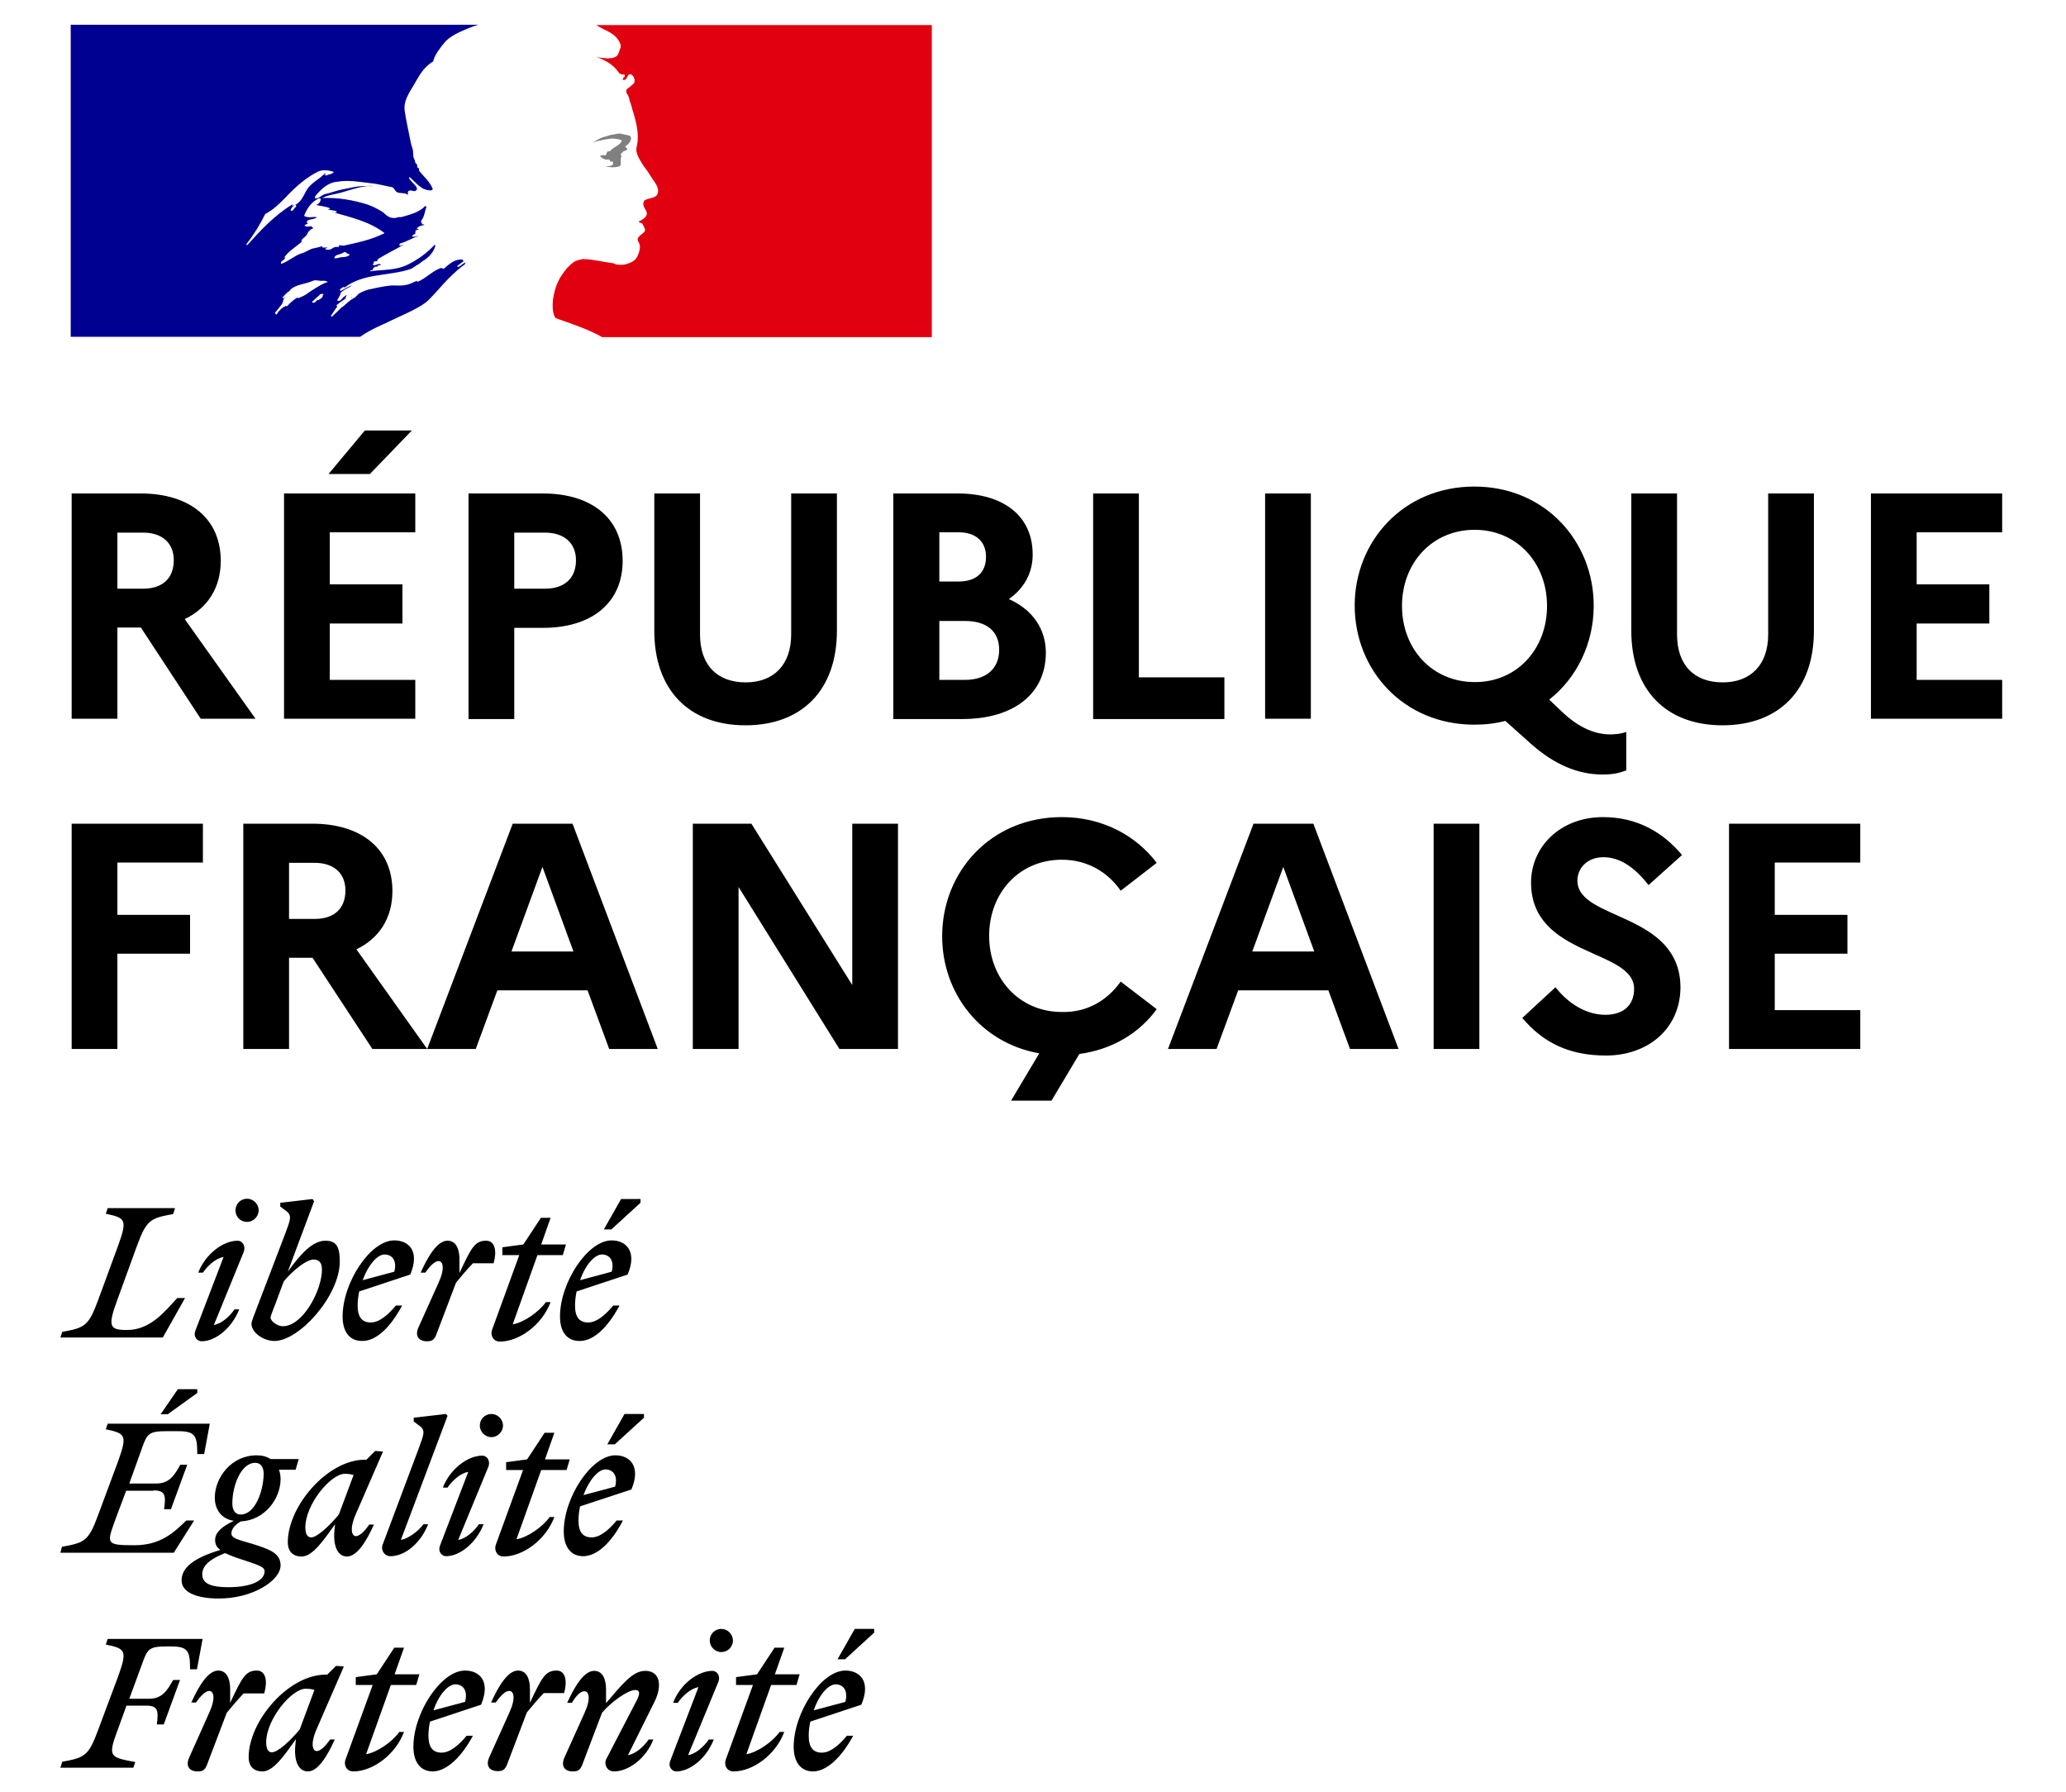 <svg version="1.1" id="Calque_1" xmlns="http://www.w3.org/2000/svg" x="0" y="0" width="113" height="98" viewBox="0 0 635 572" xml:space="preserve"><style>.st0{fill:#1f356c}</style><path d="M10.6 157.5h22c15.8 0 25.6 8.1 25.6 21.5 0 8.6-4.2 15.1-11.5 18.6l22.6 31.8H51.8l-19.1-29.1h-7.5v29.1H10.6v-71.9zm14.6 12.4v18h8.2c6.2 0 9.8-3.3 9.8-9.1 0-5.4-3.6-8.8-9.8-8.8h-8.2zM78.4 157.5h41.9v12.4H93v16.6h23.2V199H93v18h27.3v12.4H78.4v-71.9zm14.2-6.2l11.6-13.9h15l-13.4 13.9H92.6zM137.3 157.5H161c15.8 0 25.5 8.1 25.5 21.5 0 13.3-9.7 21.4-25.5 21.4h-9.1v29.1h-14.6v-72zm14.6 12.4v18h9.8c6.2 0 9.9-3.3 9.9-9.1 0-5.4-3.7-8.8-9.9-8.8h-9.8zM240.3 157.5h14.6v43.8c0 18.9-11.1 30.2-29.2 30.2-18 0-29.1-11.3-29.1-30.2v-43.8h14.6v45c0 9.7 5.4 15.3 14.6 15.3 8.9 0 14.5-5.6 14.5-15.3v-45zM273 157.5h20.4c15 0 24 7.4 24 19.5 0 5.8-2.7 10.8-7.6 14.2 7.6 3.4 11.8 9.6 11.8 17.1 0 13.1-10.2 21.2-26.7 21.2h-22v-72zm14.6 12.4v15.7h6.2c5.5 0 8.7-2.8 8.7-7.9 0-4.8-3.2-7.8-8.7-7.8h-6.2zm0 28.3V217h8.2c6.8 0 10.9-3.6 10.9-9.6s-4.1-9.2-10.9-9.2h-8.2zM336.7 157.5h14.6v58.7h27.3v13.3h-41.9v-72zM391.6 157.5h14.6v71.9h-14.6v-71.9zM501.8 234.4c1.5 0 3.6-.2 5.1-.8v12.3c-2.4.9-4.4 1.3-7.6 1.3-8 0-15.4-3.3-22.5-9.5l-8.5-7.6c-3.1.8-6.4 1.2-9.9 1.2-22.7 0-38.2-17.5-38.2-38s15.5-38 38.2-38c22.6 0 38.1 17.5 38.1 38 0 12-5.3 23-14.2 30l4.3 4.1c5.6 5.2 10.6 7 15.2 7zm-20.2-41c0-13.8-9.7-24.3-23.1-24.3-13.6 0-23.2 10.6-23.2 24.3 0 13.8 9.7 24.3 23.2 24.3 13.4.1 23.1-10.5 23.1-24.3zM552.2 157.5h14.6v43.8c0 18.9-11.1 30.2-29.2 30.2-18 0-29.1-11.3-29.1-30.2v-43.8h14.6v45c0 9.7 5.4 15.3 14.6 15.3 8.9 0 14.5-5.6 14.5-15.3v-45zM585 157.5h41.9v12.4h-27.3v16.6h23.2V199h-23.2v18h27.3v12.4H585v-71.9z"/><g><path d="M10.6 262.9h41.9v12.4H25.2V292h23.2v12.4H25.2v30.4H10.6v-71.9zM65.4 262.9h22c15.8 0 25.6 8.1 25.6 21.5 0 8.6-4.2 15.1-11.5 18.6l22.6 31.8h-17.5l-19.1-29.1H80v29.1H65.4v-71.9zM80 275.3v18h8.2c6.2 0 9.8-3.3 9.8-9.1 0-5.4-3.6-8.8-9.8-8.8H80z"/><path d="M151.4 262.9h19.1l27.2 71.9h-15.5l-6.9-18.7h-28.8l-6.9 18.7h-15.5l27.3-71.9zm19.4 40.8l-9.9-27-9.9 27h19.8zM208.9 262.9h18.7l32.2 51.5v-51.5h14.6v71.9h-18.7l-32.2-51.7v51.7h-14.6v-71.9zM345.5 313.3l11.5 8.8c-5.5 7.6-14.2 12.9-24.7 14.3l-8.9 14.9h-12.9l9-15.1c-18.7-3.3-31-19.1-31-37.4 0-20.5 15.5-38 38.2-38 13 0 23.7 5.9 30.3 14.6l-11.5 8.9c-4.1-5.9-10.6-9.9-18.8-9.9-13.6 0-23.2 10.6-23.2 24.3s9.7 24.3 23.2 24.3c8.2.2 14.6-3.8 18.8-9.7zM387.9 262.9H407l27.2 71.9h-15.5l-6.9-18.7H383l-6.9 18.7h-15.5l27.3-71.9zm19.4 40.8l-9.9-27-9.9 27h19.8zM445.4 262.9H460v71.9h-14.6v-71.9zM484.3 315.1c4.3 5.5 10.1 8.8 15.9 8.8 5.8 0 9.2-3.1 9.2-8.3 0-12.8-32.9-10-32.9-33.9 0-11.4 9.3-20.9 23-20.9 10.8 0 19.1 4.8 25.2 12.1l-10.7 9.6c-4.2-5.4-8.9-8.9-14.4-8.9-5 0-8.3 3.3-8.3 7.5 0 12.8 32.9 9.9 32.9 34.2-.2 13.4-10.7 21.6-23.8 21.6-12.1 0-20.3-4.4-26.7-12l10.6-9.8zM539.7 262.9h41.9v12.4h-27.3V292h23.2v12.4h-23.2v18h27.3v12.4h-41.9v-71.9z"/></g><path class="st0" d="M99.4 95.3s.1 0 0 0c.4-.2.6-.3.8-.5h-.1c-.2.1-.4.3-.7.5M135.9 83.1l-.2.2c.1 0 .2 0 .2-.2"/><path d="M124.4 95.9c1.1-1.1 2.1-2.2 3.2-3.4 2-2.3 4-4.4 6.3-6.4.7-.6 1.4-1.2 2.1-1.6.2-.2.2-.6.4-.8-.9.4-1.5 1.1-2.4 1.5-.2 0-.4-.2-.2-.4.7-.5 1.3-1 2-1.5h-.1c-.2 0-.2-.2-.2-.4-2.4-.4-4.3 1.3-6 2.8-.4.2-.8-.2-.9-.2-2.8.9-4.9 3.4-7.7 4.5v-.4c-1.1.4-2.2 1.1-3.4 1.3-1.7.4-3.2.2-4.7.2-2.3.2-4.6.7-6.8 1.2h-.2c-1.2.3-2.4.8-3.5 1.4l-.1.1-.3.3c-.4.4-.8.9-1.3 1.1-1.2.6-2.1 1.6-3.1 2.4-.4.4-.5.4-.6.4-1 1-2 1.9-3 2.9-.1.1-.4.1-.6.1 0-.1.1-.1.1-.2.2-.3.3-.5.5-.8l.6-.9c.3-.4.5-.8.8-1.1.1-.1.1-.2 0-.3-.1-.1-.2-.1-.3-.1.9-.9 2.1-1.7 3.2-2.4-.1 0-.3-.1-.2-.2.1-.2.2-.3.3-.5 0-.1 0-.1.1-.2l-.1-.1-.9.6c-.5.4-.8 1.2-1.5 1.2h-.3c-.1 0-.2 0-.2-.1v-.1c0-.1.1-.1.1-.2s.1-.1.1-.2c0 0 0-.1.1-.1 0-.1.1-.2.1-.2 0-.1.1-.1.1-.2.1-.1.2-.3.2-.4 0-.1.1-.1.1-.2.1-.1.1-.2.2-.3.1-.2 0-.3-.1-.3.3-.5.8-.8 1.3-1.1h-.1c.7-.4 1.4-.8 2.2-1.2l.3-.3c-1.1.4-2 .9-3 1.5 0 0-.2.1-.3.2 0 0-.2.1-.5-.2v-.1c.2-.4.8-.6 1.1-.9.2 0 .4 0 .4.2 6-4.7 14.3-3.6 21.3-6 .6-.4 1.1-.7 1.7-1.1.9-.4 1.7-1.3 2.8-1.9 1.5-1.1 2.6-2.4 3.2-4.3 0-.2-.2-.4-.2-.4-2.4 2.6-5.3 4.7-8.3 6.2-4 2.1-8.3 1.7-12.4 2.3.2-.4.6-.4.9-.4 0-.6.4-.8.8-1.1h.6c.2 0 .2-.4.4-.4.4 0 .9-.2.8-.2-.6-.8-1.7.6-2.6 0 .4-.4.2-.9.6-1.1h.8c0-.4.4-.8.4-.8 2.8-1.7 5.5-3 8.1-4.5-.6 0-.9.6-1.5.2.4 0 0-.6.4-.6 2.1-.6 3.8-1.7 5.8-2.4-.8 0-1.3.6-2.1 0 .4-.2.6-.6 1.1-.6v-.6c0-.2.2-.2.4-.2-.2 0-.4-.2-.4-.2.2-.4.8-.2 1.1-.6-.2 0-.6 0-.6-.2.6-.8 1.5-.9 2.4-1.1-.2-.4-.8 0-.8-.4 0-.2.2-.2.4-.2h-.4c-.4-.2-.2-.6-.2-.8 1.1-1.3 1.1-3 1.7-4.5-.2 0-.4 0-.4-.2-1.9 2.1-4.9 2.8-7.7 3.6h-.9c-.9.4-2.3.4-3.2-.2-.8-.4-1.1-.9-1.9-1.5-1.5-.9-3-1.7-4.7-2.3-4.7-1.5-9.6-2.3-14.5-2.1 2.1-1.1 4.4-1.2 6.6-1.9 3.2-.9 6.2-2.1 9.6-1.9-.6-.2-1.3 0-1.9 0-2.6-.2-5.3.6-8.1 1.1-1.9.4-3.6 1.1-5.5 1.5-1.1.4-1.7 1.5-3 1.3v-.6c1.9-2.3 4.1-4.5 7.2-4.7 3.4-.6 6.6 0 10 .4 2.4.2 4.7.8 7.2 1.3.9 0 1.1 1.5 1.9 1.7 1.1.4 2.3 0 3.4.8 0-.4-.2-.8 0-1.1.8-.8 1.7.2 2.4-.2 1.5-.9-1.3-2.6-2.1-4 0-.2.2-.4.2-.4 1.5 1.3 2.6 2.8 4.5 3.8.9.4 3.2.9 2.8-.2-.9-2.1-2.8-3.8-4.3-5.6v-.8c-.4 0-.4-.2-.6-.4v-.8c-.8-.4-.6-1.1-.9-1.7-.6-.9-.2-2.3-.6-3.4-.4-1.1-.6-2.1-.8-3.2-.6-3.2-1.3-6-1.7-9-.4-3.6 2.1-6.4 3.8-9.6 1.3-2.3 2.8-4.5 5.3-6 .6-2.3 2.1-4.1 3.6-6 1.5-1.8 4-3 5.8-3.8 2.6-1.2 5-1.9 5-1.9H10.3v99.6h92.4c3.6-2.6 7.2-3.8 12.2-6.3 2.3-1 7.7-3.5 9.5-5.3m-29-13.5c-.4 0-1.1.2-.9-.2.2-.9 1.5-.9 2.3-1.3.4-.2.9-.6 1.3-.4.4.6.9.4 1.3.8-1.1 1.1-2.6.5-4 1.1m-28.8-4.1s-.2-.2-.2-.4c2.5-3.2 4.3-6.2 6-9.6C74.9 67 77 65 78.9 63c3.2-3.4 6.6-6.4 10.5-8.3 1.5-.6 3.4-.4 4.9.2-.6.8-1.5.6-2.3 1.1-.2 0-.4 0-.6-.2.2-.2.2-.4.2-.6-1.9 2.1-4.5 3-6 5.5-1.1 1.9-1.9 4.3-4.3 4.9-.8.2.2-.6-.2-.4-5.8 3.6-9.9 8-14.5 13.1m15.7-12.5c-.2.4-.4.4-.6.7-.2.4-.4.6-.8.8-.2 0-.4 0-.4-.2.2-.8.8-1.5 1.5-1.7.3.1.3.2.3.4M91 94c-.1.2-.3.4-.5.5.2 0 .4.1.2.3-.4.4-.9.8-1.4 1H89c-.2.2-.5.4-.7.7-.2.2-1.3.1-.9-.2.5-.4.9-.9 1.4-1.3.3-.2.5-.5.8-.7.1-.2.2-.3.4-.4.2-.1 1.2-.2 1 .1m-3.4-1.5c-.8.5-1.5 1-2.2 1.5-.8.5-1.6.8-2.5 1.2 0-.2-.2-.2-.3-.2-.7.4-1.3.9-1.9 1.4l-.3.3-.3.3-.4.4c-.1.1-.1.2-.3.3-.1.1-.4.1-.4-.1-.1.1-.2.1-.3.2-.1.1-.2.1-.3.2h-.1-.1c-.2.2-.5.4-.7.6-.4.4-.8.7-1.1 1.2v.1l-.1.1s0 .1-.1.1c0 .1-.1.1-.1.2 0 0-.1.1-.2.1l-.1-.1s0-.1-.1-.1c-.1-.1-.1-.2-.2-.3v-.1c.2-.2.4-.4.6-.7.1-.1.1-.2.2-.2.1-.1.2-.3.3-.4 0-.1.1-.1.1-.1.2-.3.4-.5.6-.8l.1-.1c.1-.1.2-.3.3-.4.1-.1.1-.3.2-.4v-.1c.1-.1.1-.3.2-.4v-.1-.1c0-.1 0-.1.1-.2 0-.1 0-.2.1-.3v-.1c.2-.4.5-.7.8-1 0 0-.1 0-.1.1-.3.2-.5.4-.7.6-.2.2-.6-.1-.3-.3.2-.1.3-.3.4-.4.3-.3.6-.7 1-1 .2-.2.4-.3.6-.4 0 0 .1 0 .1-.1.1-.2.3-.3.4-.5 1.8-1.7 4.8-1.7 7.2-2.8.9-.4 2.1.2 3 0 .6 0 1.1 0 1.7.4-1.7.5-3.2 1.5-4.8 2.5m3.9-13.1c-.2-.2.6 0 .8-.4h-1.5c-.2 0-.2-.2-.2-.4-.9.2-2.1.6-3 .7-1.3.4-2.4 1.3-4 1.7-2.1.8-3.8 2.4-6 3.2-.2 0-.2-.2-.2-.4.2-.6.9-.7 1.3-1.3 0-.2 0-.4-.2-.4 1.5-2.1 3.6-3.2 5.5-4.9v-.6c.6-.8 1.5-1.1 1.9-2.1.2-.6.9-1.3 1.9-1.7-.2-.2-.6-.2-.6-.6-.8 0-1.5.4-2.3-.2.4-.4.8-.5 1.2-.7-.2 0-.3-.1-.4-.3-.2-.4.4-.8.9-.9.8-.2 1.7-.2 2.3-.8-1.3-.2-2.8.4-4.1-.4.9-2.4 2.4-4.5 4.7-5.6.2 0 .6 0 .6.2 0 .9-.6 1.7-1.5 1.9 1.5.4 3 .4 4.5 1.1-.2.4-.6.2-.8.2.9.6 2.1.2 3 .9-.6.6-1.1 0-1.7 0 5.8 1.7 12 3 16.9 6.8-4.1 2.1-8.5 3-13 4-.6 0-.9 0-1.5-.2 0 .2 0 .6-.2.6-.8 0-1.3 0-1.9.4-.7.6-1.8.7-2.4.2" fill="#000091"/><path d="M285.1 8H177.9s.2 0 1 .5c.9.5 2 1.1 2.7 1.4 1.4.7 2.7 1.6 3.6 3 .4.6.9 1.7.6 2.4-.4.9-.6 2.4-1.5 2.8-1.1.6-2.6.6-4 .4-.8 0-1.5-.2-2.3-.4 2.8 1.1 5.5 2.4 7.3 5.1.2.4.9.6 1.7.6.2 0 .2.4.2.6-.4.4-.8.6-.6 1.1h.6c.9-.4.8-2.3 2.1-1.7.9.6 1.3 1.9.8 2.8-.8.7-1.5 1.3-2.3 1.9-.2.4-.2.9 0 1.3.6.8.8 1.5.9 2.3.6 1.3.8 2.8 1.3 4.1.8 2.8 1.5 5.7 1.3 8.5 0 1.5-.8 2.8-.2 4.3.4 1.5 1.3 2.6 2.1 4 .8 1.1 1.5 1.9 2.1 3 1.1 1.9 3.2 3.8 2.3 6-.6 1.3-2.6 1.1-4 1.9-1.1.9-.2 2.4.4 3.4.9 1.7-1.1 2.8-2.4 3.4.4.6 1.1.4 1.3.8.2.9 1.1 1.5.6 2.4-.8 1.1-3 1.7-1.9 3.4.8 1.3.3 2.8-.2 4.1-.6 1.7-2.1 2.4-3.4 2.8-1.1.4-2.4.4-3.6.2-.4-.2-.8-.4-1.1-.4-3.2-.4-6.4-1.3-9.6-1.3-.9.2-1.9.4-2.6.8-.9.6-1.6 1.3-2.3 2-.1.2-.3.3-.4.5-.1.1-.2.2-.2.3l-.2.2c-.5.7-1 1.4-1.5 2.2l-.1.1c0 .1-.1.2-.1.3-.6 1.1-1.1 2.3-1.4 3.5-1.3 4.3-.7 8 .2 8.9.2.2 6.2 2.1 10.4 3.9 2 .9 3.3 1.5 4.4 2.2h105.3V8z" fill="#e1000f"/><path d="M184.3 44.3c.8.2 1.9.2 1.9.6-.4 1.5-2.6 1.9-3.8 3.4h-.6c-.6.4-.4 1.3-.9 1.3-.6-.2-1.1 0-1.7.2.8.8 1.7 1.3 2.8 1.1.2 0 .6.4.6.8 0 0 .2 0 .4-.2.2 0 .4 0 .4.2v.8c-.6.7-1.5.4-2.3.6 1.5.4 3 .4 4.3 0 1.1-.4 0-2.3.8-3.2-.4 0 0-.6-.4-.6.4-.4.8-.9 1.1-1.1.4 0 .9-.2 1.1-.6 0-.4-.8-.6-.6-.9 1.1-.8 2.1-1.9 1.7-3-.2-.6-1.7-.6-2.6-.9-.9-.4-2.1 0-3.2.2-.9 0-1.9.6-2.8.7-1.3.4-2.4 1.1-3.6 1.9 1.3-.6 2.6-.8 4.1-1.1 1.2-.2 2.2-.4 3.3-.2" fill="gray"/><path d="M254.5 537.6c2.2 0 4.1 1.7 3.1 5.6l-10.1 2.7c1.6-4.8 4.6-8.3 7-8.3m5.6 16.4h-2c-2.5 3-5.3 5.4-8 5.4-2.8 0-4.2-1.7-4.2-5.4 0-1.5.2-3.1.5-4.5l16.3-5.4c3.2-7.6-.6-10.9-5.1-10.9-7.7 0-16.5 13.5-16.5 24.3 0 5.1 2.4 7.9 6.2 7.9 4.4-.1 9-4.4 12.8-11.4m-2.6-24.4l9.3-8.5v-1.2h-6.2l-5.5 9.7h2.4zm-34.8 8.2h5.4l-8.6 23.6c-.8 2 .3 4 2.4 4 6.1 0 13.4-5.2 16.2-12.6h-1.5c-2.2 3.1-7 6.5-10.6 7.1l7.9-22.1h8.1l1-3.4h-7.9l3-8.5H235l-5.6 8.5-6.7.9v2.5zm-5.6-1.1c.7-2.2-.8-3.4-1.9-3.4-4.7 0-10.3 4.2-12.6 10.2h1.5c1.5-2.2 4.1-4.6 6.6-5l-9 23.5c-.8 2.2.8 3.4 1.9 3.4 4.5 0 9.7-4.3 12-10.2H214c-1.5 2.2-4.1 4.6-6.6 5l9.7-23.5zm.9-9.4c2 0 3.7-1.6 3.7-3.7 0-2-1.7-3.7-3.7-3.7-2.1 0-3.7 1.7-3.7 3.7s1.7 3.7 3.7 3.7m-43.7 12.5c1.4 0 2.2 2.2 0 7l-6.4 14.2c-1.2 2.7.1 4.4 2.7 4.4 1.6 0 2.3-.4 3-2.1l6.3-16.6c2.9-3.5 8.3-7.3 10.6-7.3 1.7 0 1.5 1.4.4 3.5l-9.6 18.5c-.9 1.8.3 4 2.4 4 4.7 0 10.3-4.2 12.6-10.2h-1.5c-1.5 2.2-4.1 4.6-6.6 5l8.3-16.7c1.1-2.1 1.6-4.1 1.6-5.7 0-2.7-1.5-4.5-4.4-4.5-4.1 0-7.6 4.6-12.5 10.3v-4.4c0-3.1-1-5.9-3.8-5.9-3.3 0-6.3 5.1-8.6 10.2h1.5c1.4-2.4 2.8-3.7 4-3.7m-6.5.6c1.1-3.8.5-7.2-2.4-7.2-3.7 0-4.8 2.5-8.5 10.3v-4.4c0-3.1-1-5.9-3.8-5.9-3.3 0-6.3 5.1-8.6 10.2h1.5c1.6-2.3 3.1-3.7 4.3-3.7 1.4 0 2.2 2.2 0 7l-6.4 14.2c-1.2 2.7.1 4.4 2.7 4.4 1.6 0 2.3-.4 3-2.1l6.3-16.6c1.8-2.2 3.4-4.1 5.4-6.2h6.5zm-34.7-2.8c2.2 0 4.1 1.7 3.1 5.6l-10.1 2.7c1.6-4.8 4.6-8.3 7-8.3m5.6 16.4h-2c-2.5 3-5.3 5.4-8 5.4-2.8 0-4.2-1.7-4.2-5.4 0-1.5.2-3.1.5-4.5l16.3-5.4c3.2-7.6-.6-10.9-5.1-10.9-7.7 0-16.5 13.5-16.5 24.3 0 5.1 2.4 7.9 6.2 7.9 4.4-.1 9-4.4 12.8-11.4m-37.4-16.2h5.4l-8.6 23.6c-.8 2 .3 4 2.4 4 6.1 0 13.4-5.2 16.2-12.6h-1.5c-2.2 3.1-7 6.5-10.6 7.1l7.9-22.1h8.1l1-3.4h-7.9l3-8.5h-3.1l-5.6 8.5-6.7.9v2.5zm-28.6 18.3c0-7.3 8.1-17.1 12.6-17.1 1 0 2 .1 2.8.4L83.4 552c-2.7 3.3-6.9 7.3-8.9 7.3-1.1 0-1.8-1-1.8-3.2m24.8-24.2l-2.5-.2-2.8 2.8h-.5c-11.9 0-24.6 14.8-24.6 26.4 0 2.7 1.5 4.5 4.4 4.5 3.5 0 6.9-5 10.7-10.3L82 557c-.5 5.4 1.2 8.4 4 8.4 3.3 0 6.3-5.1 8.6-10.2h-1.5c-1.6 2.3-3.1 3.7-4.3 3.7-1.2 0-2.1-2.2 0-7l8.7-20zm-25.4 8.5c1.1-3.8.5-7.2-2.4-7.2-3.7 0-4.8 2.5-8.5 10.3v-4.4c0-3.1-1-5.9-3.8-5.9-3.3 0-6.3 5.1-8.6 10.2h1.5c1.6-2.3 3.1-3.7 4.2-3.7 1.4 0 2.2 2.2 0 7L48.1 561c-1.2 2.7.1 4.4 2.7 4.4 1.6 0 2.3-.4 3-2.1l6.3-16.6c1.8-2.2 3.4-4.1 5.4-6.2h6.6zm-41.8 23.8l.6-1.8c-7.9-1.5-8.9-1.5-5.7-10l2.9-8h6.3c3.9 0 3.9 1.7 3.4 6H40l5.2-14.2H43c-1.9 3.4-3.5 6-7.7 6H29l4.3-11.7c1.5-4.2 2.2-5 7.6-5h1.4c5.5 0 6.1 1.5 6.1 7.3h2.2l1.8-9.7H22.1l-.6 1.8c6.3 1.3 6.9 1.9 4 10L19 552.3c-3 8.1-4.2 8.7-11.4 10l-.6 1.9h23.3zM181 469c2.2 0 4.1 1.7 3.1 5.5l-10.1 2.7c1.7-4.7 4.7-8.2 7-8.2m5.6 16.3h-2c-2.5 3-5.3 5.4-8 5.4-2.8 0-4.2-1.7-4.2-5.4 0-1.5.2-3.1.5-4.5l16.4-5.4c3.2-7.6-.7-10.9-5.1-10.9-7.7 0-16.5 13.5-16.5 24.3 0 5.1 2.4 7.9 6.2 7.9 4.4 0 9-4.3 12.7-11.4M184 461l9.3-8.5v-1.2h-6.2l-5.5 9.7h2.4zm-34.7 8.2h5.4l-8.6 23.6c-.8 2 .3 4 2.4 4 6.1 0 13.4-5.2 16.2-12.6h-1.5c-2.2 3.1-7 6.5-10.6 7.1l7.9-22.1h8.1l1-3.4h-7.9l3-8.5h-3.1l-5.6 8.5-6.7.9v2.5zm-5.6-1.2c.6-2.2-.8-3.4-2-3.4-4.7 0-10.3 4.3-12.6 10.2h1.5c1.5-2.2 4.1-4.6 6.6-5l-9 23.5c-.8 2.2.8 3.4 1.9 3.4 4.5 0 9.7-4.3 12-10.2h-1.5c-1.5 2.2-4.1 4.6-6.6 5l9.7-23.5zm.9-9.3c2 0 3.7-1.7 3.7-3.7s-1.7-3.7-3.7-3.7c-2.1 0-3.7 1.7-3.7 3.7s1.7 3.7 3.7 3.7m-28.9 32.8l14.9-39.6-.5-.6-10.3 1.2v1.2l2 1.5c1.8 1.4 1.2 2.7-.4 7.1L110 492.7c-.9 1.8.3 4 2.4 4 4.7 0 9.7-4.3 12-10.2h-1.5c-1.6 2.2-4.8 4.6-7.2 5m-30.5-4c0-7.3 8.1-17.1 12.6-17.1 1 0 1.9.1 2.8.4l-4.7 12.6c-2.7 3.3-6.9 7.3-8.8 7.3-1.2 0-1.9-1-1.9-3.2m24.8-24.2l-2.5-.2-2.8 2.8h-.5c-11.9 0-24.6 14.8-24.6 26.4 0 2.7 1.5 4.5 4.4 4.5 3.5 0 6.9-5 10.7-10.3l-.2 1.9c-.5 5.4 1.2 8.4 4 8.4 3.3 0 6.3-5.1 8.6-10.2h-1.5c-1.6 2.3-3.1 3.7-4.3 3.7-1.2 0-2.1-2.2 0-7l8.7-20zm-57.7 39.2c0-3.1 3-5.1 7.3-6.8 1.4.7 3.5 1.5 6.4 2.4 4.5 1.5 6.2 2.1 6.2 3.4 0 2.9-4.1 5.1-11.6 5.1-5.6 0-8.3-1.2-8.3-4.1m12.3-19.1c-2 0-2.7-1.7-2.7-3.5 0-5.8 2.8-13 7.3-13 2 0 2.7 1.7 2.7 3.5-.1 5.9-2.9 13-7.3 13m12.7 16.2c0-3.8-3.4-5.1-8.9-6.8-4.7-1.4-6.8-1.8-6.8-3.4 0-1.2 1-2.7 3-3.8 7.8-.4 12.7-7.4 12.7-13.5 0-1.1-.2-2.1-.5-3h5.3l1-3.4h-9c-1.2-.8-2.7-1.2-4.4-1.2-8.2 0-13.4 7.2-13.4 13.5 0 4.1 2.4 6.9 6.1 7.4-3.8 1.8-6 3.7-6 6.1 0 1.4.5 2.4 1.7 3.2-8.8 2.6-12.4 5.8-12.4 9.7 0 4.1 5.4 5.8 11.7 5.8 10.9.1 19.9-5.7 19.9-10.6m-40.6-23.9c3.9 0 4 1.7 3.4 6h2.2l5.2-14.2h-2.2c-1.9 3.4-3.5 6-7.7 6H29l4.2-11.7c1.5-4.2 2.2-5 7.6-5h3.8c5.5 0 6.1 1.5 6.1 7.3h2.2l1.8-9.7H22.1l-.6 1.8c6.3 1.3 6.9 1.9 4 10L19 483.7c-3 8.1-4.2 8.7-11.5 10l-.5 1.9h36.2l6.5-10.3h-2.5c-4.2 4.1-8.4 7.9-16.6 7.9-9.6 0-8.8-.5-5.6-9.4l3-8h8.7zm4.7-24.4l9.3-6.7v-1.2h-6.2l-5.5 8h2.4zM179.9 400.4c2.2 0 4.1 1.7 3.1 5.5l-10.1 2.7c1.6-4.7 4.6-8.2 7-8.2m5.6 16.3h-2c-2.5 3-5.3 5.4-8 5.4-2.8 0-4.2-1.7-4.2-5.4 0-1.5.2-3.1.5-4.5l16.3-5.4c3.2-7.6-.7-10.9-5.1-10.9-7.7 0-16.5 13.5-16.5 24.3 0 5.1 2.4 7.8 6.2 7.8 4.4.1 9-4.2 12.8-11.3m-2.6-24.3l9.3-8.5v-1.2H186l-5.5 9.7h2.4zm-34.8 8.2h5.4l-8.6 23.6c-.8 2 .3 4 2.4 4 6.1 0 13.4-5.2 16.2-12.6H162c-2.2 3.1-7 6.5-10.6 7.1l7.9-22.1h8.1l1-3.4h-7.9l3-8.5h-3.1l-5.6 8.5-6.7.9v2.5zm-2.8 2.6c1.1-3.8.5-7.2-2.4-7.2-3.7 0-4.8 2.5-8.5 10.3v-4.4c0-3.1-1-5.9-3.8-5.9-3.3 0-6.3 5.1-8.6 10.2h1.5c1.6-2.3 3.1-3.7 4.2-3.7 1.4 0 2.2 2.2 0 7l-6.4 14.2c-1.2 2.7.1 4.4 2.7 4.4 1.6 0 2.3-.4 3-2.1l6.3-16.6c1.8-2.2 3.4-4.1 5.4-6.2h6.6zm-34.8-2.8c2.2 0 4.1 1.7 3.1 5.5l-10.1 2.7c1.7-4.7 4.6-8.2 7-8.2m5.6 16.3h-2c-2.5 3-5.3 5.4-8 5.4-2.8 0-4.2-1.7-4.2-5.4 0-1.5.2-3.1.5-4.5l16.3-5.4c3.2-7.6-.6-10.9-5.1-10.9-7.7 0-16.5 13.5-16.5 24.3 0 5.1 2.4 7.8 6.2 7.8 4.4.1 9-4.2 12.8-11.3M78 423.3c-1.6 0-3.9-1.5-3.9-2.8 0-.4.7-2.2 1.6-4.5l2.6-7c2.8-3.4 7.2-7 9.6-7 1.5 0 2.6.9 2.6 3.1.1 6.5-6 18.2-12.5 18.2m18.2-20.7c0-4.8-1.2-6.6-4.6-6.6-4.2 0-8.1 4.5-12 9.9l8.4-22.5-.5-.7-10.3 1.2v1.2l2 1.5c1.8 1.4 1.2 2.8-.4 7.1l-9.1 23.8c-.8 2-1.7 4.4-1.7 5 0 2.8 3.8 5.5 7.3 5.5 7.8.1 20.9-14.3 20.9-25.4m-30.6-3.2c.6-2.2-.8-3.4-2-3.4-4.7 0-10.3 4.3-12.6 10.2h1.5c1.5-2.2 4.1-4.6 6.6-5l-9 23.5c-.8 2.2.8 3.4 2 3.4 4.5 0 9.7-4.3 12-10.2h-1.5c-1.5 2.2-4.1 4.6-6.6 5l9.6-23.5zm1-9.4c2 0 3.7-1.7 3.7-3.7s-1.7-3.7-3.7-3.7c-2.1 0-3.7 1.7-3.7 3.7 0 2.1 1.6 3.7 3.7 3.7m-23-4.4H22.1l-.6 1.8c6.3 1.3 6.9 1.9 4 10L19 415.1c-3 8.1-4.2 8.7-11.4 10l-.6 1.8h32.7l7.1-12.6h-2.5c-4.1 4.5-8.7 10.2-16 10.2-5.5 0-6.3-1-3.2-9.4l6.4-17.6c3-8.1 4.2-8.7 11.5-10l.6-1.9z"/></svg>